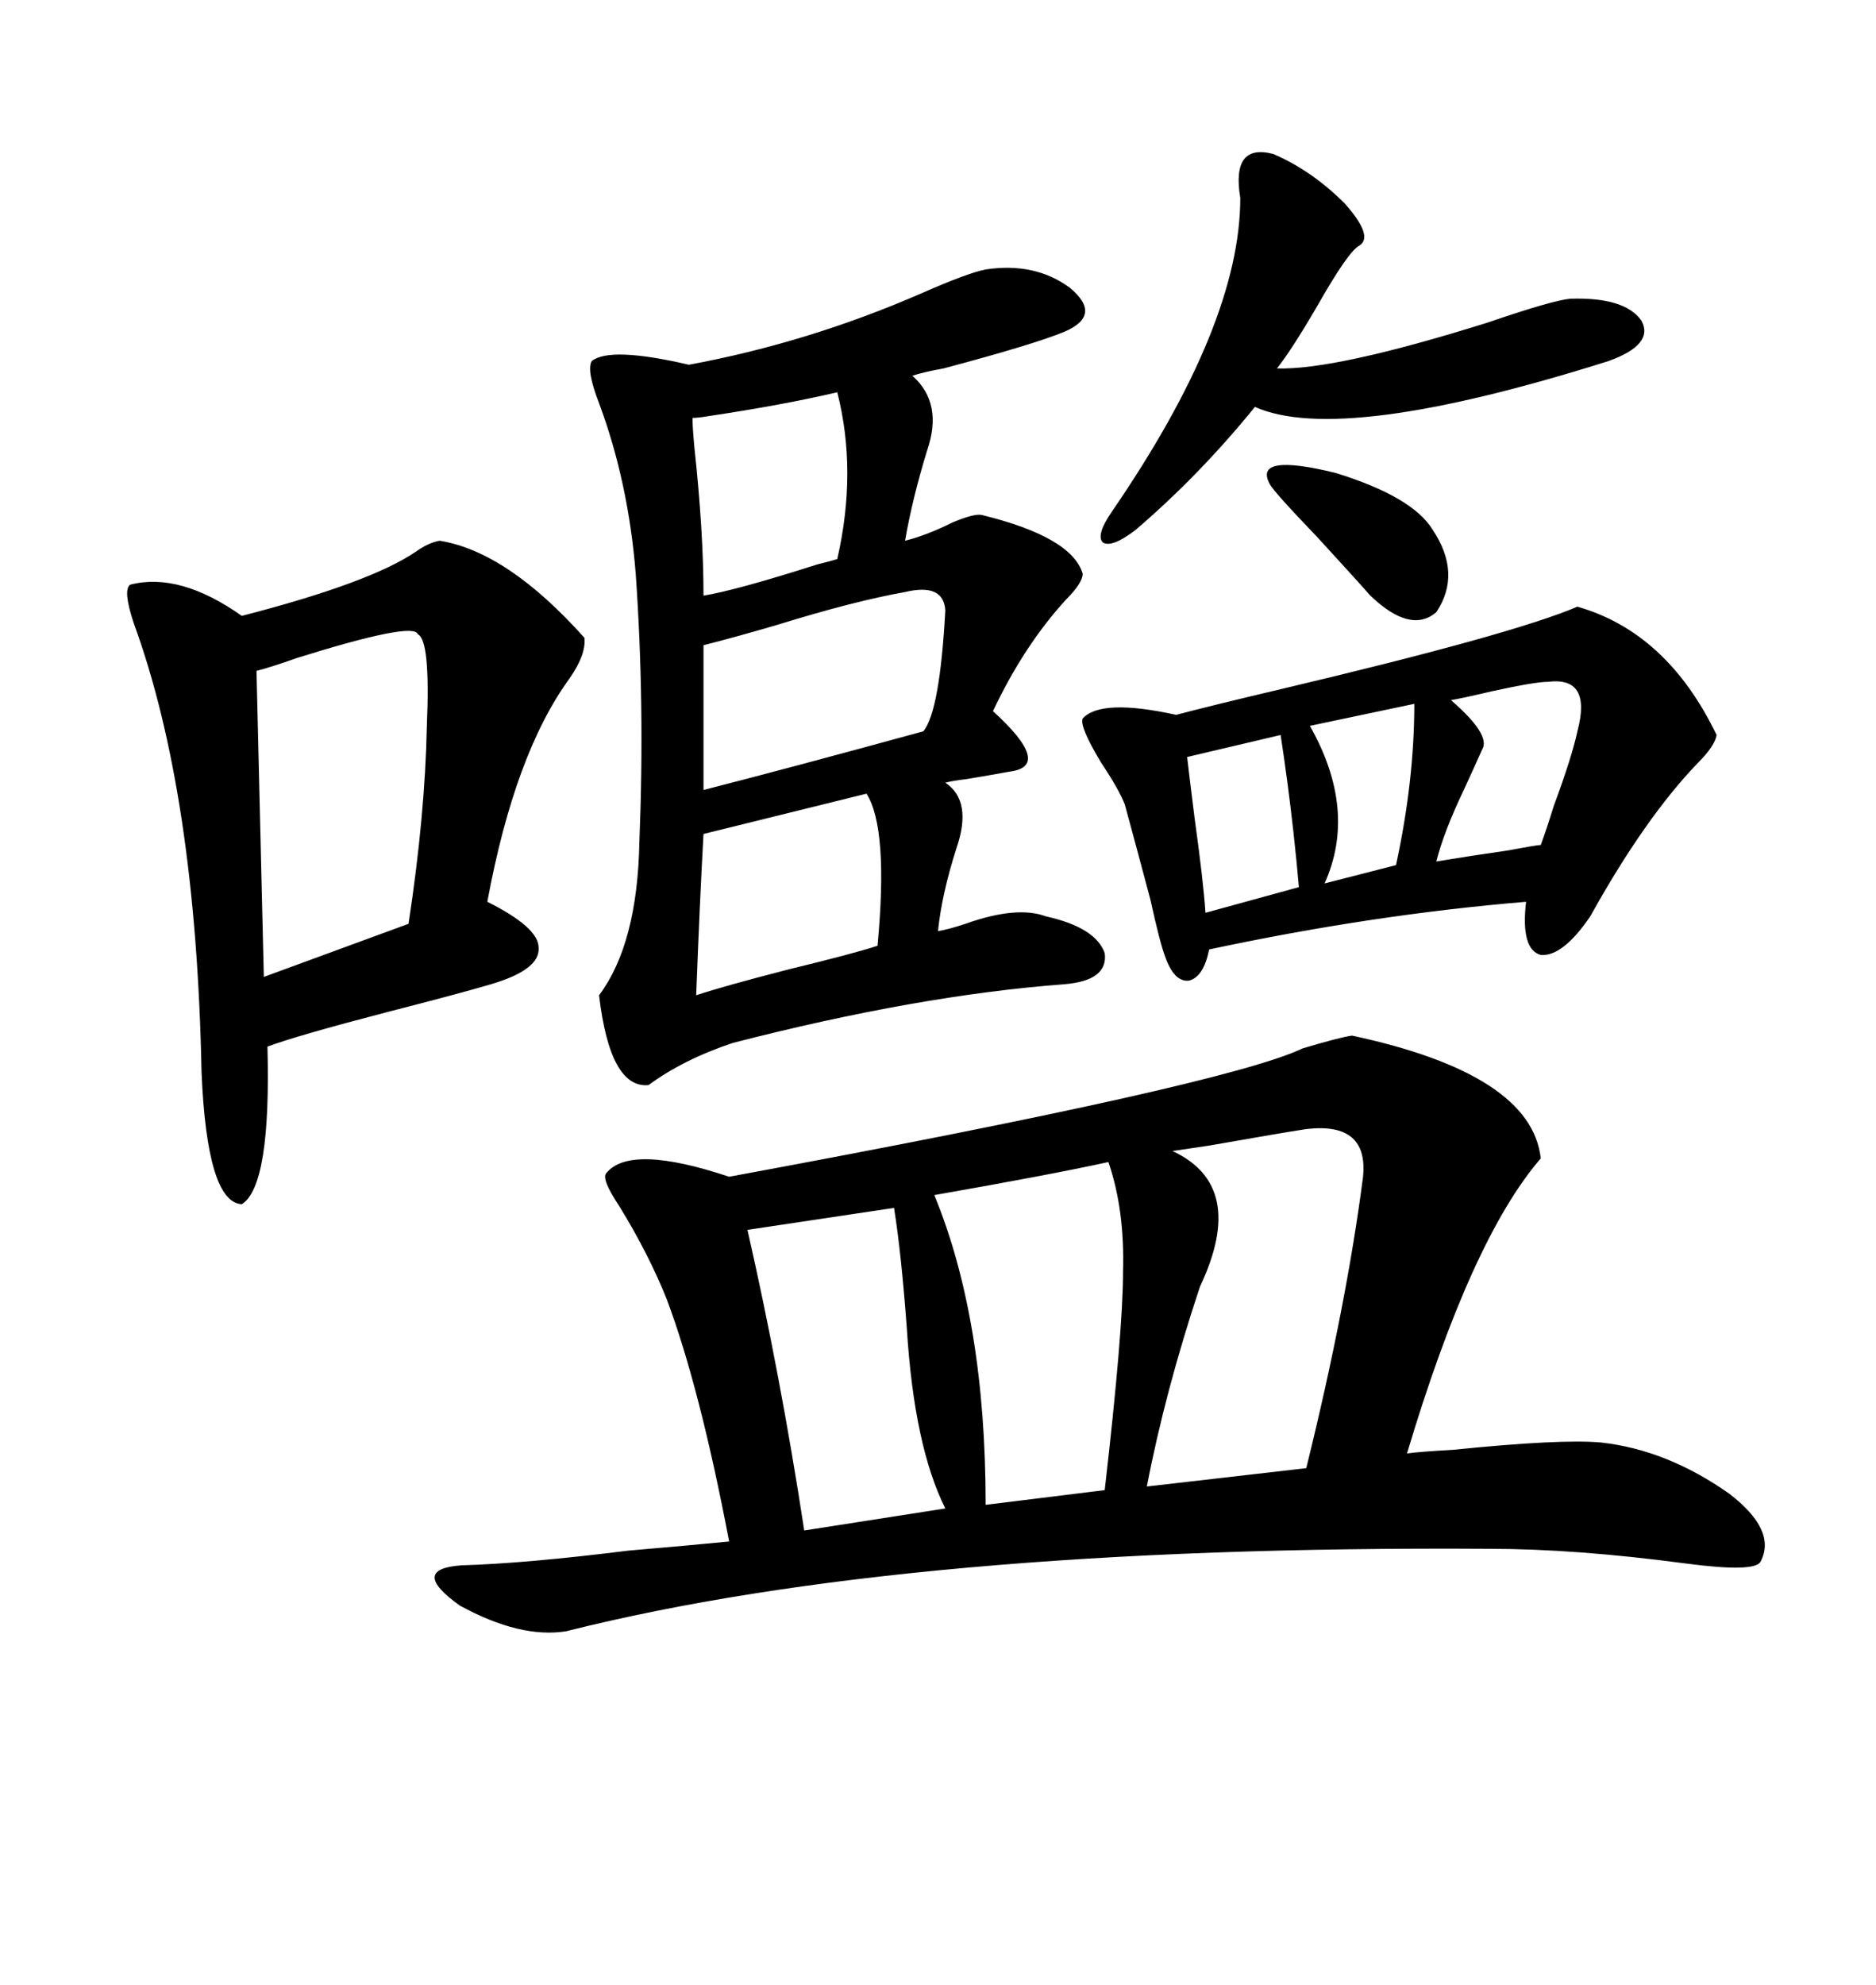 <svg xmlns="http://www.w3.org/2000/svg" xmlns:xlink="http://www.w3.org/1999/xlink" width="300" height="317.285"><path d="M216.21 165.53L216.21 165.53Q244.92 171.68 246.39 185.16L246.39 185.16Q235.25 198.05 225 232.32L225 232.32Q227.05 232.03 232.32 231.74L232.32 231.74Q249.61 229.98 256.05 230.57L256.05 230.57Q266.60 231.74 276.56 238.77L276.56 238.77Q284.18 244.63 281.54 249.61L281.54 249.61Q280.66 251.37 269.53 249.90L269.53 249.90Q251.95 247.56 238.18 247.56L238.18 247.56Q145.31 246.97 90.53 260.74L90.53 260.74Q83.20 261.91 73.54 256.64L73.54 256.64Q65.33 250.78 73.83 250.20L73.83 250.20Q84.08 249.90 100.49 247.85L100.49 247.85Q110.74 246.97 116.60 246.39L116.60 246.39Q111.91 221.78 106.64 207.71L106.64 207.71Q103.71 200.39 99.02 192.77L99.02 192.77Q96.09 188.38 96.97 187.50L96.97 187.50Q100.78 182.81 116.60 188.09L116.60 188.09Q196.00 173.44 208.30 167.58L208.30 167.58Q214.16 165.82 216.21 165.53ZM157.62 43.07L157.62 43.07Q165.53 41.89 171.09 46.00L171.09 46.00Q176.37 50.39 170.21 53.03L170.21 53.03Q165.23 55.08 150.88 58.89L150.88 58.89Q147.66 59.47 145.90 60.06L145.90 60.06Q150.88 64.45 148.24 72.07L148.24 72.07Q145.90 79.69 144.73 86.43L144.73 86.43Q148.24 85.55 152.34 83.50L152.34 83.50Q155.86 82.03 157.03 82.32L157.03 82.32Q171.39 85.84 173.14 91.70L173.14 91.70Q173.14 93.16 170.51 95.80L170.51 95.80Q163.77 103.13 158.79 113.67L158.79 113.67Q168.46 122.46 161.43 123.34L161.43 123.34Q158.20 123.93 154.69 124.51L154.69 124.51Q152.34 124.80 151.17 125.10L151.17 125.10Q155.57 128.03 152.93 135.64L152.93 135.64Q150.59 142.97 150 148.83L150 148.83Q151.76 148.54 154.39 147.66L154.39 147.66Q162.60 144.73 167.29 146.48L167.29 146.48Q175.20 148.24 176.66 152.34L176.66 152.34Q177.25 156.74 170.21 157.32L170.21 157.32Q146.78 159.08 117.19 166.70L117.19 166.70Q109.28 169.34 103.71 173.44L103.71 173.44Q97.56 174.02 95.80 159.08L95.80 159.08Q101.95 150.88 102.25 134.47L102.25 134.47Q103.13 112.50 101.66 91.70L101.66 91.70Q100.49 77.05 95.80 64.45L95.80 64.45Q93.75 59.18 94.63 57.71L94.63 57.71Q97.56 55.37 110.16 58.30L110.16 58.30Q129.20 54.79 147.36 46.88L147.36 46.88Q154.69 43.65 157.62 43.07ZM70.31 86.43L70.31 86.43Q81.15 88.18 93.46 101.95L93.46 101.95Q93.75 104.59 91.11 108.40L91.11 108.40Q82.32 120.41 77.93 144.14L77.93 144.14Q86.13 148.24 86.13 151.46L86.13 151.46Q86.43 154.98 78.52 157.32L78.52 157.32Q73.54 158.79 62.11 161.72L62.11 161.72Q47.46 165.53 42.77 167.29L42.77 167.29Q43.36 189.55 38.67 192.48L38.67 192.48Q33.11 192.19 32.23 171.39L32.23 171.39Q31.35 126.86 21.39 99.61L21.39 99.61Q19.63 94.34 20.80 93.46L20.80 93.46Q28.71 91.41 38.67 98.44L38.67 98.44Q59.18 93.16 66.50 88.18L66.50 88.18Q68.55 86.72 70.31 86.43ZM252.25 96.97L252.25 96.97Q266.60 101.07 274.51 117.48L274.51 117.48Q274.22 119.24 271.58 121.88L271.58 121.88Q263.09 130.66 254.30 146.48L254.30 146.48Q249.90 152.93 246.39 152.64L246.39 152.64Q243.16 151.76 244.04 144.14L244.04 144.14Q219.43 146.19 193.36 151.76L193.36 151.76Q192.48 156.15 190.14 156.74L190.14 156.74Q187.79 157.03 186.33 152.93L186.33 152.93Q185.45 150.59 183.98 143.85L183.98 143.85Q181.64 135.06 179.88 128.61L179.88 128.61Q179.00 126.27 176.07 121.88L176.07 121.88Q172.56 116.02 173.14 114.84L173.14 114.84Q176.07 111.62 188.09 114.26L188.09 114.26Q193.65 112.79 204.79 110.16L204.79 110.16Q241.99 101.37 252.25 96.97ZM203.61 24.61L203.61 24.61Q209.77 27.25 215.04 32.52L215.04 32.52Q219.73 37.79 217.38 39.26L217.38 39.26Q215.63 40.14 210.64 48.93L210.64 48.93Q206.54 55.96 204.20 58.89L204.20 58.89Q213.57 59.18 237.89 51.56L237.89 51.56Q248.14 48.05 251.07 47.75L251.07 47.75Q259.86 47.46 262.50 51.27L262.50 51.27Q264.55 55.08 257.23 57.71L257.23 57.71Q214.45 71.19 200.68 65.04L200.68 65.04Q191.89 75.88 181.64 84.67L181.64 84.67Q177.83 87.60 176.37 86.72L176.37 86.72Q175.20 85.55 177.83 81.74L177.83 81.74Q198.34 51.86 198.34 31.64L198.34 31.64Q196.88 22.85 203.61 24.61ZM187.50 183.98L187.50 183.98Q199.51 189.55 191.89 205.66L191.89 205.66Q186.33 222.36 183.40 237.60L183.40 237.60L208.89 234.67Q215.33 208.59 217.97 188.09L217.97 188.09Q218.85 179.30 208.89 180.47L208.89 180.47Q205.08 181.05 193.36 183.11L193.36 183.11Q189.55 183.69 187.50 183.98ZM66.80 101.37L66.80 101.37Q66.21 99.32 47.46 105.18L47.46 105.18Q43.36 106.64 41.02 107.23L41.02 107.23L42.19 156.15L65.33 147.66Q67.97 130.37 68.26 116.02L68.26 116.02Q68.85 102.25 66.80 101.37ZM177.25 185.74L177.25 185.74Q167.87 187.79 149.41 191.02L149.41 191.02Q157.62 210.94 157.62 240.53L157.62 240.53L176.66 238.18Q179.59 212.70 179.59 203.32L179.59 203.32Q179.88 193.36 177.25 185.74ZM142.97 193.07L142.97 193.07L119.53 196.58Q124.80 219.73 128.61 244.63L128.61 244.63L151.17 241.11Q146.19 231.15 145.02 212.40L145.02 212.40Q144.14 200.39 142.97 193.07ZM151.17 97.56L151.17 97.56Q150.88 93.16 144.73 94.63L144.73 94.63Q136.52 96.09 124.22 99.90L124.22 99.90Q117.19 101.95 112.50 103.13L112.50 103.13L112.50 126.27Q126.27 122.75 147.66 116.89L147.66 116.89Q150.29 113.67 151.17 97.56ZM138.57 126.86L138.57 126.86L112.50 133.30Q111.91 143.85 111.33 159.08L111.33 159.08Q115.72 157.62 125.98 154.98L125.98 154.98Q136.82 152.34 140.33 151.17L140.33 151.17Q142.09 132.42 138.57 126.86ZM133.89 62.70L133.89 62.70Q125.10 64.75 113.38 66.50L113.38 66.50Q111.62 66.80 110.74 66.80L110.74 66.80Q110.74 68.26 111.04 71.48L111.04 71.48Q112.50 84.96 112.50 95.21L112.50 95.21Q117.77 94.34 130.66 90.23L130.66 90.23Q133.01 89.65 133.89 89.36L133.89 89.36Q137.11 75.29 133.89 62.70ZM247.56 108.98L247.56 108.98Q245.51 108.98 238.77 110.45L238.77 110.45Q233.79 111.62 232.03 111.91L232.03 111.91Q238.48 117.48 237.01 119.82L237.01 119.82Q235.84 122.46 234.08 126.27L234.08 126.27Q230.86 133.01 229.69 137.70L229.69 137.70Q234.96 136.82 241.11 135.94L241.11 135.94Q245.80 135.06 246.39 135.06L246.39 135.06Q247.27 132.71 248.44 128.91L248.44 128.91Q251.37 121.00 252.25 116.89L252.25 116.89Q254.59 108.11 247.56 108.98ZM203.03 77.34L203.03 77.34Q200.39 72.36 213.57 75.59L213.57 75.59Q225.88 79.39 229.10 84.67L229.10 84.67Q233.79 91.70 229.69 97.85L229.69 97.85Q225.59 101.37 219.14 95.21L219.14 95.21Q217.09 92.87 210.64 85.84L210.64 85.84Q203.61 78.52 203.03 77.34ZM204.79 117.48L204.79 117.48L189.84 121.00Q190.14 123.63 191.02 130.66L191.02 130.66Q192.48 141.21 192.77 145.90L192.77 145.90L207.71 141.80Q207.42 138.28 206.84 133.01L206.84 133.01Q205.96 125.10 204.79 117.48ZM226.17 112.50L226.17 112.50L209.47 116.02Q217.09 129.49 211.82 141.21L211.82 141.21L223.24 138.28Q226.17 124.80 226.17 112.50Z"/></svg>